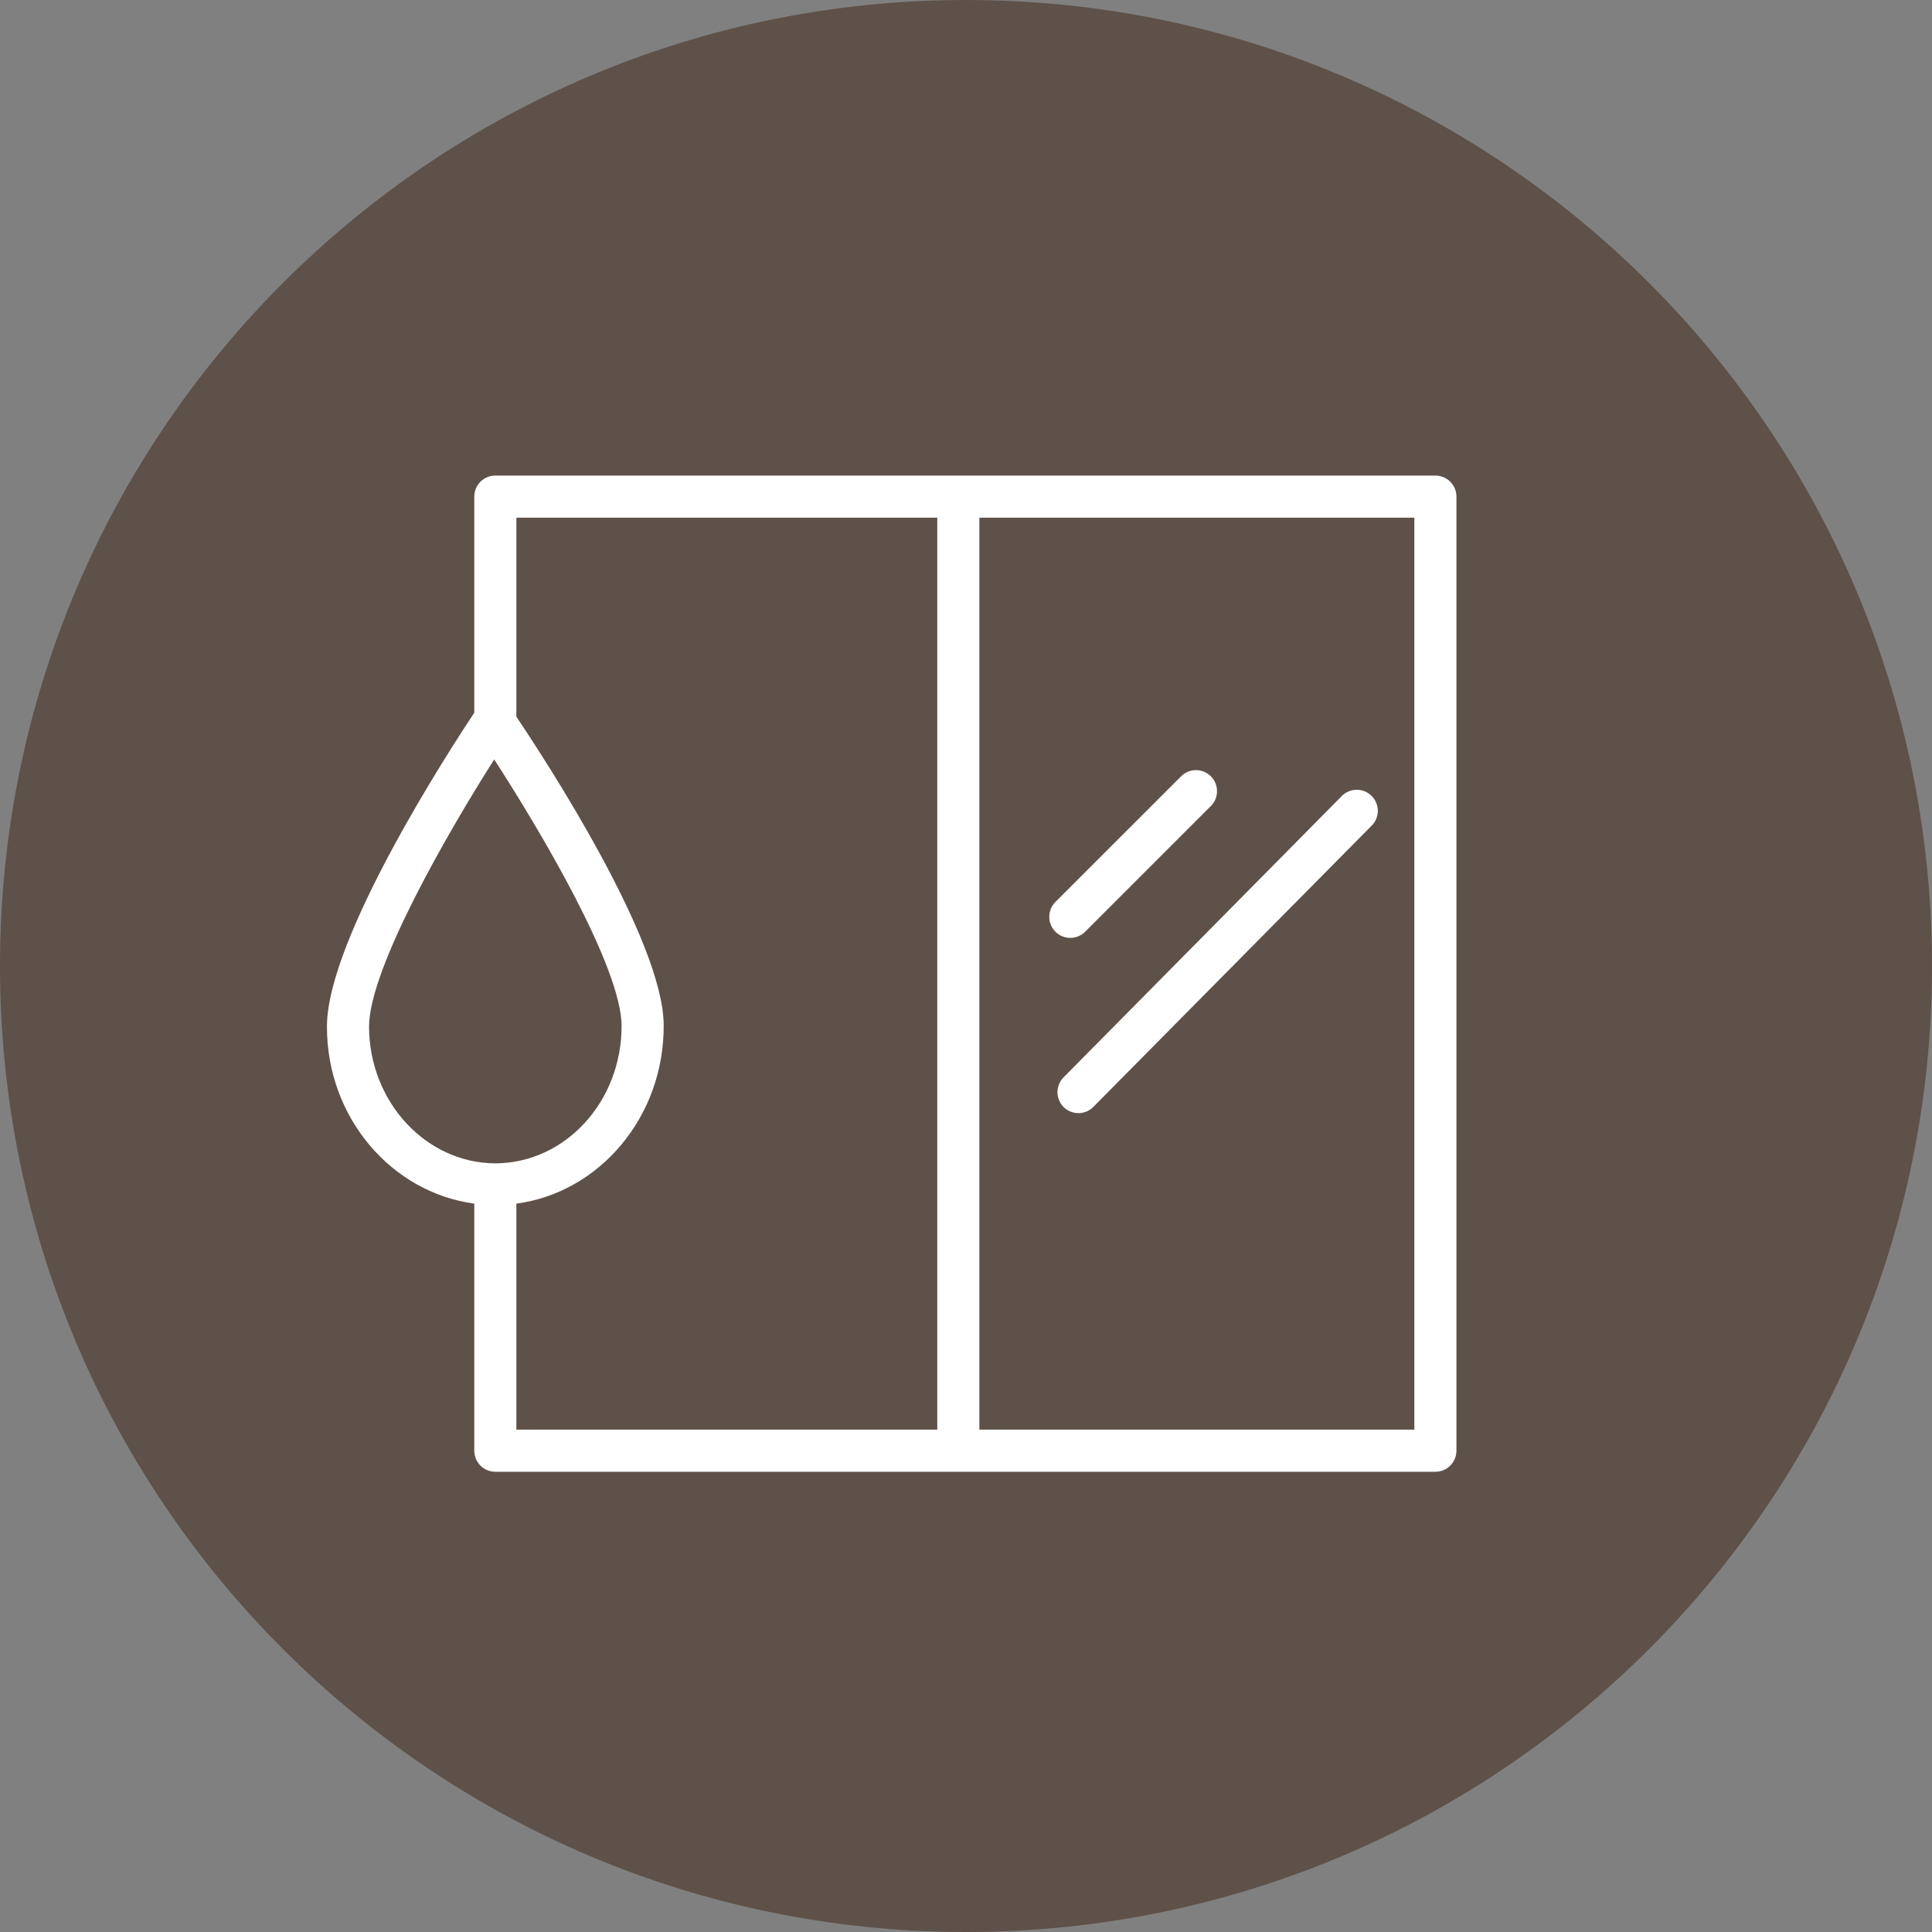 <?xml version="1.0" encoding="UTF-8"?> <svg xmlns="http://www.w3.org/2000/svg" width="65" height="65" viewBox="0 0 65 65" fill="none"><rect x="0" y="0" width="65" height="65" fill="#808080" stroke="none"/><g clip-path="url(#clip0_3771_779)"><g clip-path="url(#clip1_3771_779)"><path d="M65 32.5C65 14.551 50.449 0 32.5 0C14.551 0 0 14.551 0 32.5C0 50.449 14.551 65 32.5 65C50.449 65 65 50.449 65 32.5Z" fill="#5E5149"></path><path fill-rule="evenodd" clip-rule="evenodd" d="M35.782 37.243C35.914 37.376 36.094 37.45 36.282 37.45C36.47 37.45 36.65 37.376 36.782 37.243L46.167 27.759C46.291 27.625 46.359 27.447 46.355 27.263C46.35 27.08 46.275 26.905 46.145 26.776C46.015 26.647 45.839 26.573 45.656 26.571C45.472 26.569 45.295 26.638 45.161 26.764L35.782 36.247C35.651 36.38 35.577 36.559 35.577 36.745C35.577 36.931 35.651 37.11 35.782 37.243ZM35.508 31.347C35.641 31.48 35.821 31.554 36.008 31.554C36.196 31.554 36.376 31.48 36.509 31.347L40.757 27.099C40.882 26.964 40.949 26.786 40.945 26.602C40.941 26.419 40.866 26.244 40.735 26.115C40.605 25.986 40.429 25.913 40.246 25.91C40.062 25.908 39.885 25.977 39.752 26.103L35.503 30.351C35.373 30.484 35.3 30.664 35.301 30.85C35.302 31.037 35.376 31.215 35.508 31.347Z" fill="white"></path><path fill-rule="evenodd" clip-rule="evenodd" d="M48.292 16H16.665C16.477 16 16.297 16.075 16.164 16.207C16.031 16.34 15.957 16.52 15.957 16.708V23.978C15.187 25.139 10.986 31.578 11 34.551C11 37.606 13.176 40.122 15.957 40.495V48.807C15.957 48.995 16.031 49.175 16.164 49.308C16.297 49.441 16.477 49.516 16.665 49.516H48.292C48.48 49.516 48.66 49.441 48.793 49.308C48.925 49.175 49 48.995 49 48.807V16.708C49 16.52 48.925 16.34 48.793 16.207C48.66 16.075 48.48 16 48.292 16ZM12.416 34.547C12.416 32.593 15.069 28 16.627 25.55C18.203 27.985 20.908 32.555 20.913 34.519C20.913 37.058 19.025 39.13 16.665 39.14C14.333 39.13 12.426 37.077 12.416 34.547ZM17.373 40.495C20.172 40.122 22.343 37.573 22.329 34.5C22.329 31.667 18.35 25.564 17.373 24.114V17.416H31.534V48.099H17.373V40.495ZM47.584 48.099H32.95V17.416H47.584V48.099Z" fill="white"></path></g></g><defs><clipPath id="clip0_3771_779"><rect width="65" height="65" fill="white"></rect></clipPath><clipPath id="clip1_3771_779"><rect width="65" height="65" fill="white"></rect></clipPath></defs></svg> 